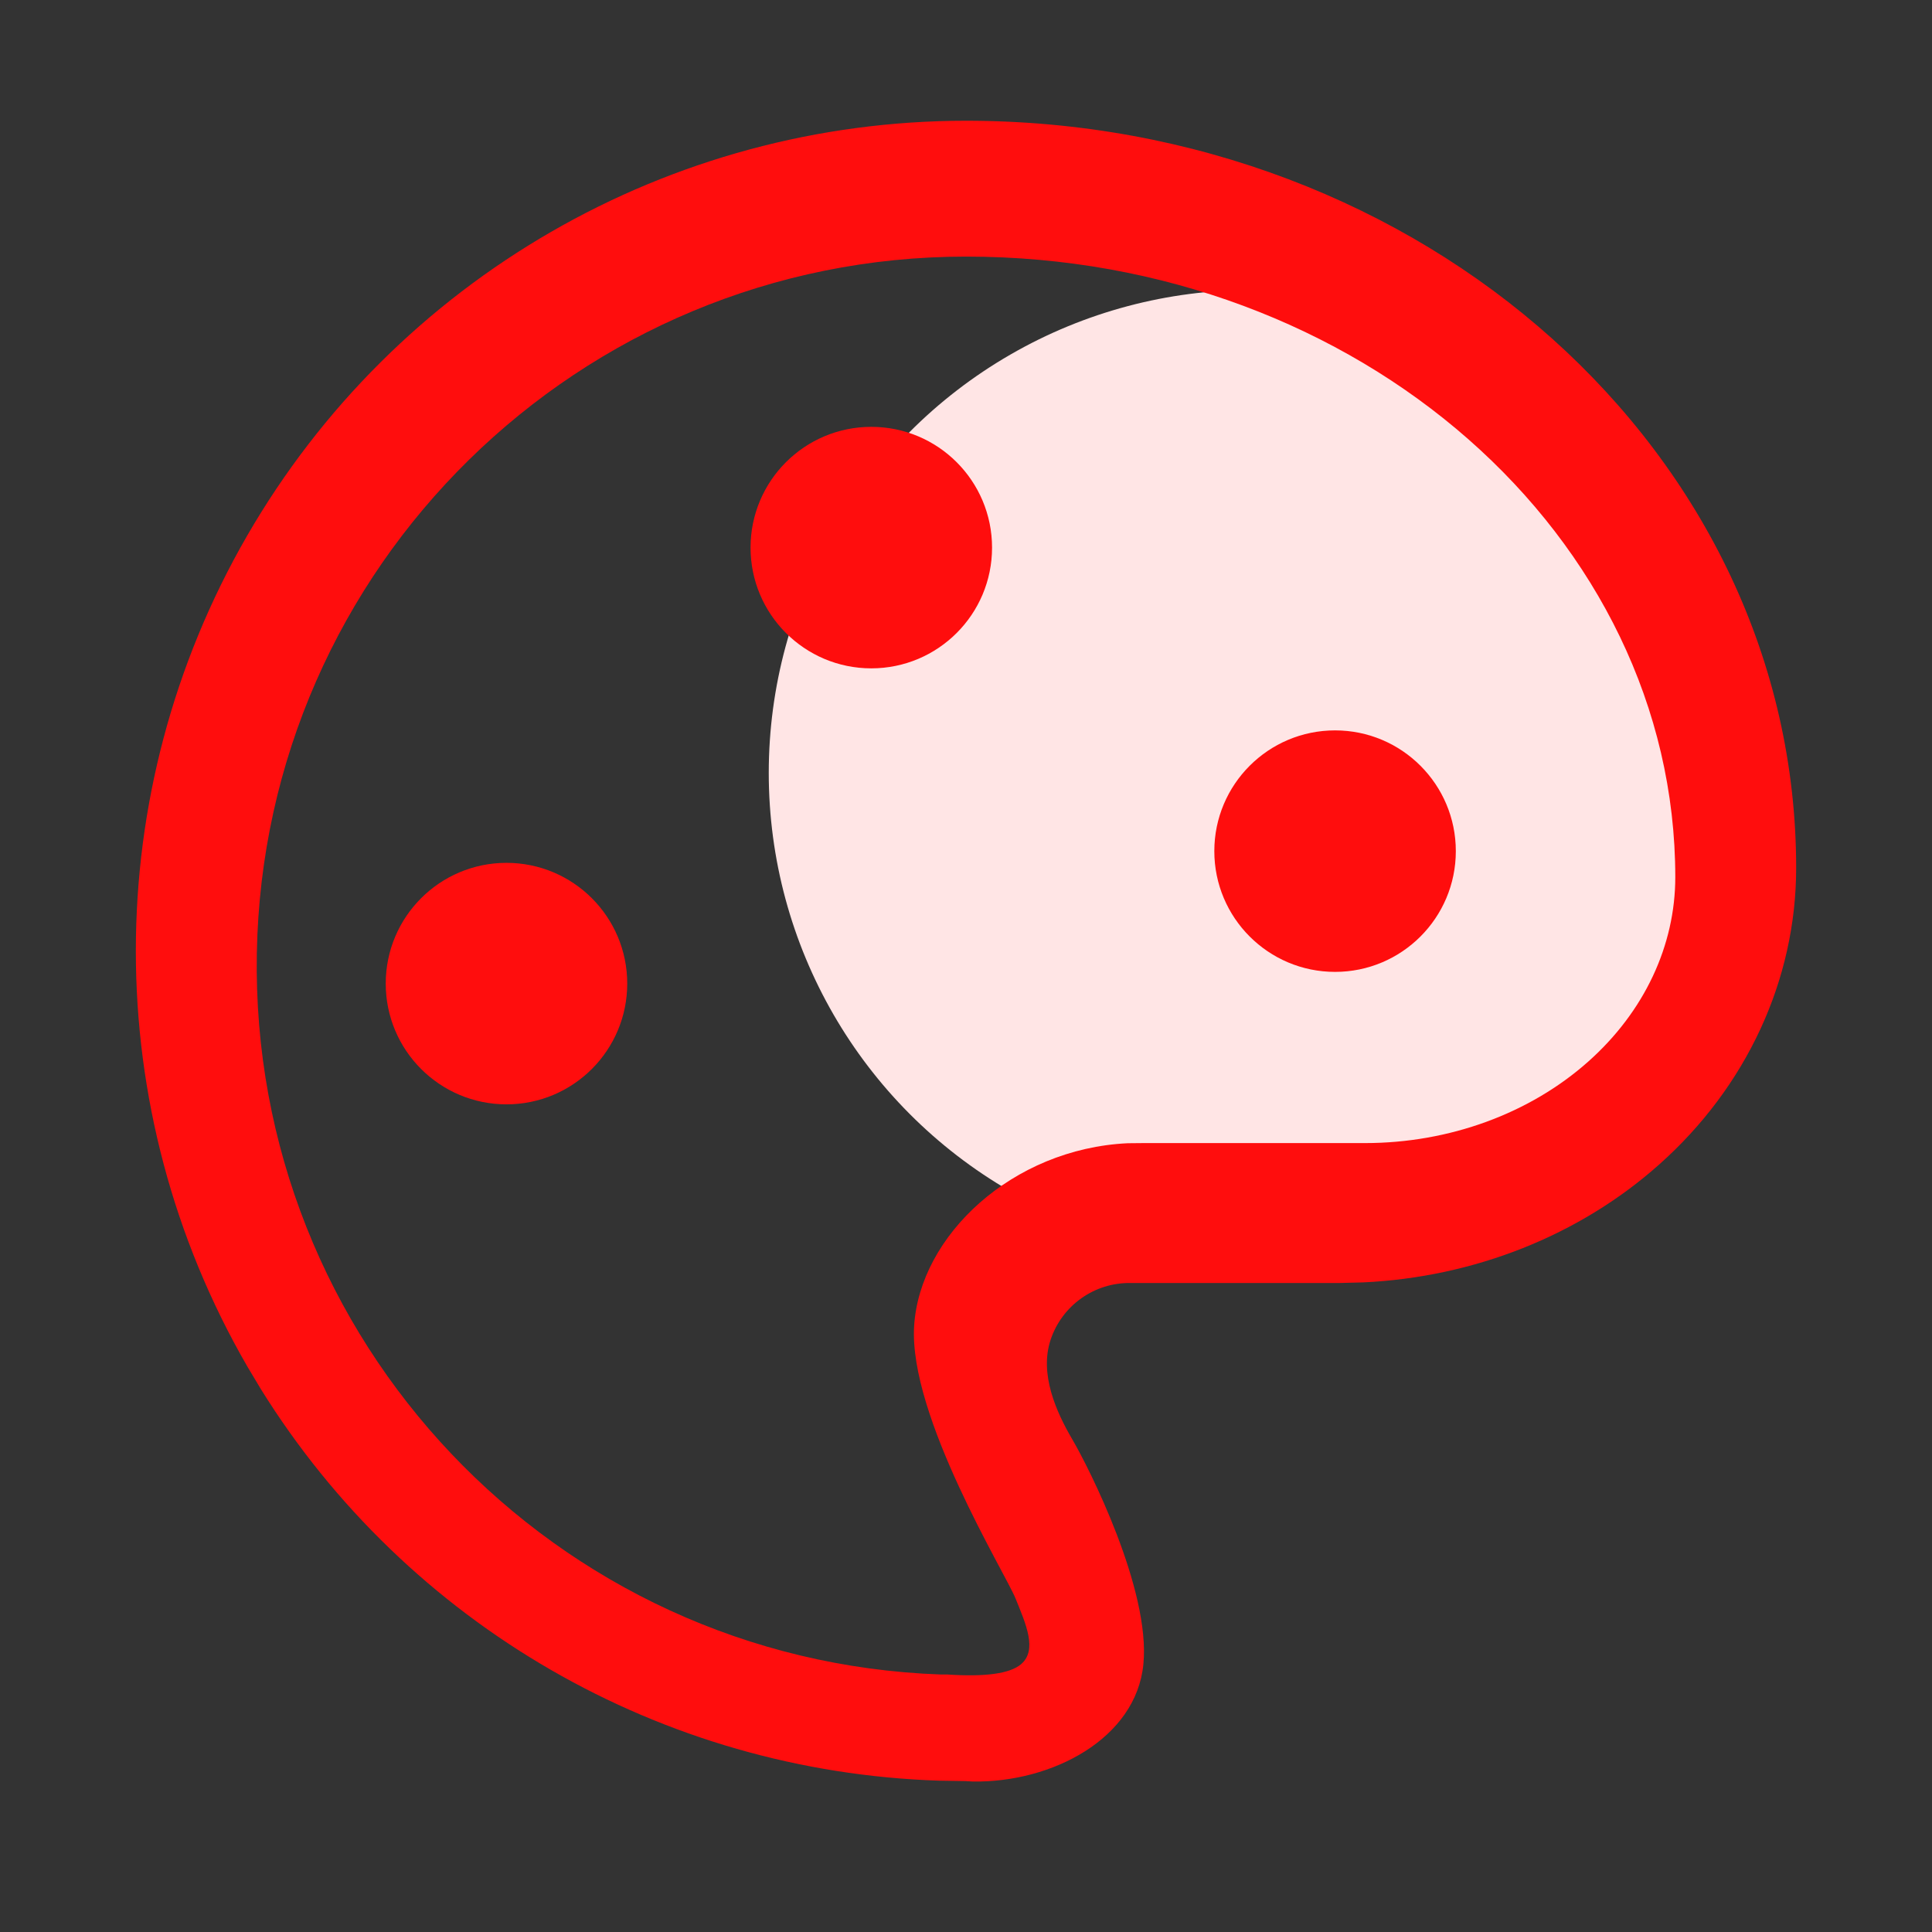 <?xml version="1.0" encoding="UTF-8"?>
<svg width="64px" height="64px" viewBox="0 0 64 64" version="1.1" xmlns="http://www.w3.org/2000/svg" xmlns:xlink="http://www.w3.org/1999/xlink">
    <rect x="0" y="0" width="64" height="64" fill="#333333" stroke="none"/>
    <!-- Generator: Sketch 62 (91390) - https://sketch.com -->
    <title>9B551E7A-5FDF-444B-A7E1-03F2E56A038B</title>
    <desc>Created with Sketch.</desc>
    <g id="组件" stroke="none" stroke-width="1" fill="none" fill-rule="evenodd">
        <g id="icon_movie_visualdecoration">
            <g id="icon_takeaway_visualdecoration">
                <rect id="矩形" fill="#000000" opacity="0" x="0" y="0" width="64" height="64"></rect>
                <circle id="椭圆形" fill="#FFE5E5" cx="41.466" cy="25.605" r="16"></circle>
                <g id="编组" transform="translate(4.5, 4)" fill="#FF0D0D">
                    <path d="M4.008,27.574 C3.78,40.386 13.861,51.017 26.666,51.47 L26.883,51.47 C28.143,51.554 28.956,51.441 29.322,51.13 C29.872,50.664 29.488,49.806 29.141,48.951 C28.793,48.095 25.594,42.905 25.782,39.921 C25.97,36.936 29.025,34.054 32.857,33.871 L33.376,33.866 L40.718,33.866 C43.513,33.866 46.18,32.885 48.112,31.167 C49.974,29.511 50.996,27.317 50.996,25.056 C50.996,13.785 40.55,4.5 27.503,4.5 C14.69,4.497 4.236,14.762 4.008,27.574 Z M55,24.75 C55,28.468 53.35,32.011 50.452,34.585 C47.812,36.933 44.322,38.308 40.661,38.481 L39.875,38.501 L32.956,38.501 C31.757,38.481 30.684,39.241 30.304,40.378 C29.924,41.514 30.488,42.773 31.026,43.689 C31.563,44.605 33.62,48.661 33.376,51.13 C33.133,53.599 30.345,55.057 27.723,55.015 L27.478,55.001 L26.609,54.987 C17.422,54.689 8.992,49.822 4.141,42.015 L3.684,41.251 C-1.228,32.742 -1.228,22.259 3.684,13.751 C8.596,5.242 17.675,-1.0658141e-14 27.5,-1.0658141e-14 C42.619,-1.0658141e-14 55,11.003 55,24.75 Z" id="Fill-1"></path>
                    <circle id="椭圆形" cx="12.278" cy="28.583" r="4"></circle>
                    <circle id="椭圆形备份-2" cx="24.363" cy="14.14" r="4"></circle>
                    <circle id="椭圆形备份-3" cx="39.726" cy="24.195" r="4"></circle>
                </g>
            </g>
        </g>
    </g>
</svg>